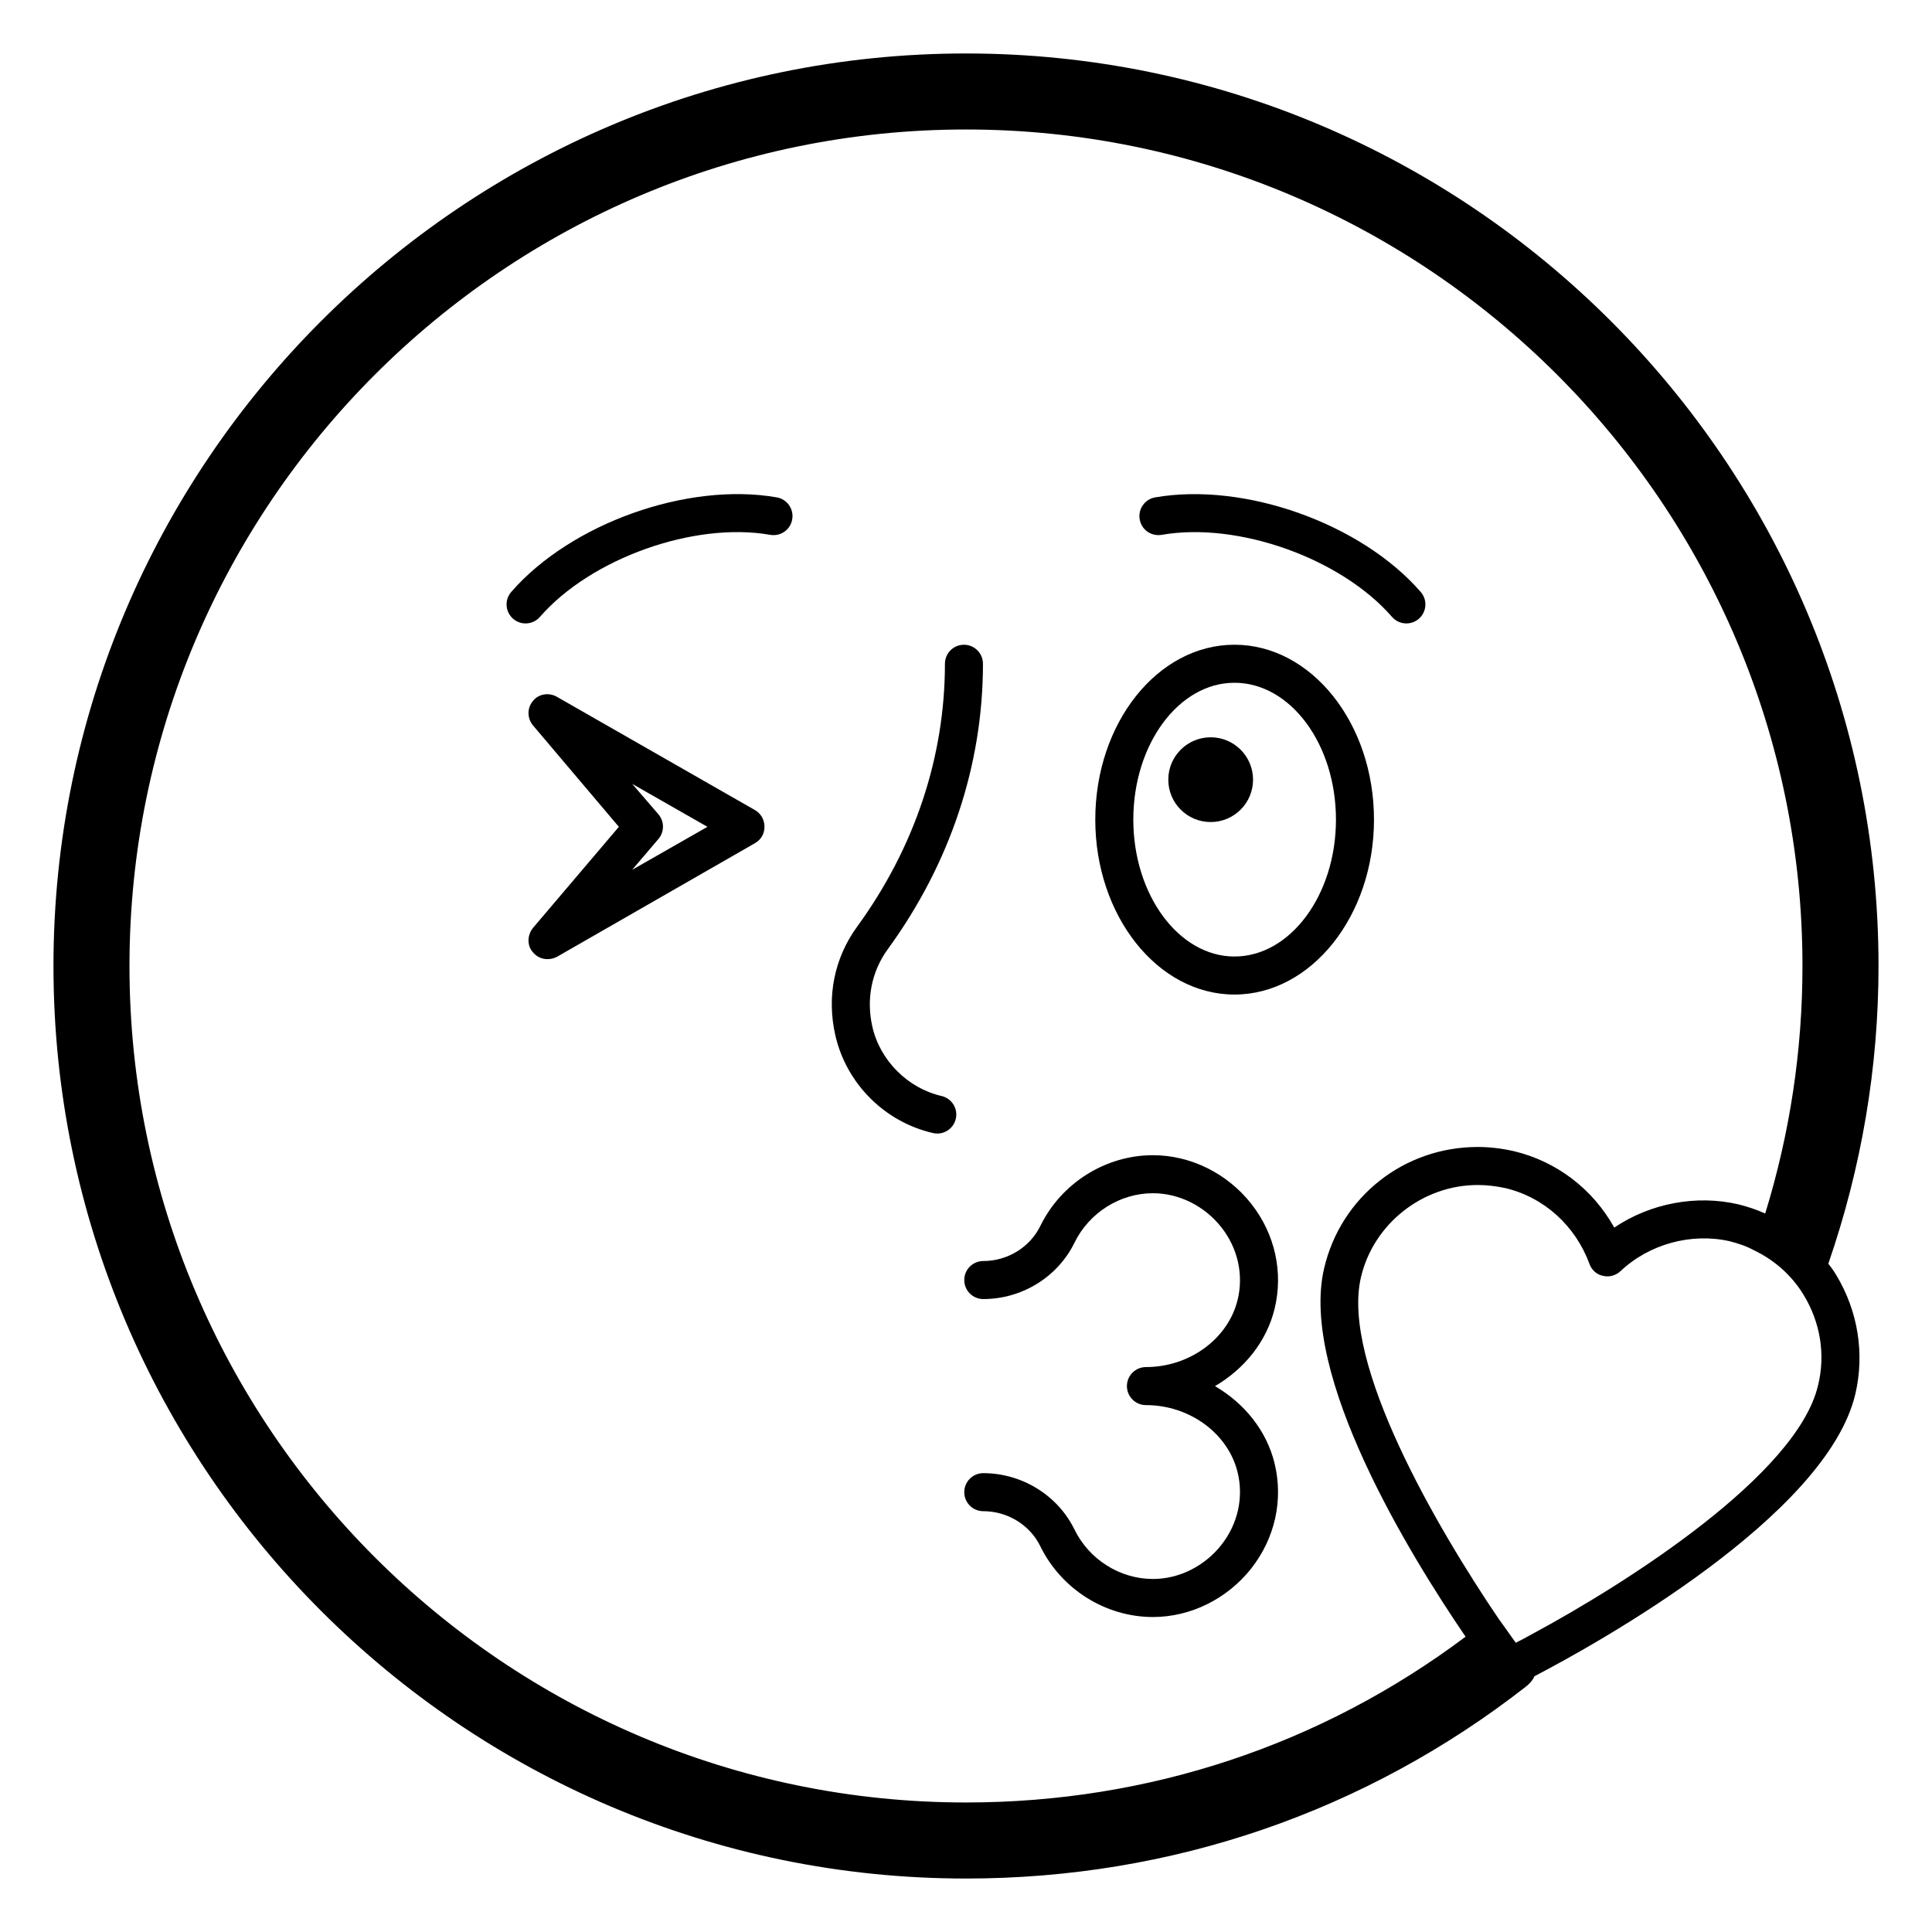 <?xml version="1.0" encoding="UTF-8"?>
<!-- Uploaded to: ICON Repo, www.iconrepo.com, Generator: ICON Repo Mixer Tools -->
<svg fill="#000000" width="800px" height="800px" version="1.1" viewBox="144 144 512 512" xmlns="http://www.w3.org/2000/svg">
 <g>
  <path d="m400 158.17c-133.31 0-241.83 108.52-241.83 241.83s108.52 241.83 241.83 241.83c54.41 0 105.8-17.633 148.42-50.883 1.008-0.805 1.812-1.715 2.215-2.719 16.625-8.664 77.387-42.422 85.043-74.766 2.519-10.781 0.707-21.965-5.039-31.539-0.605-1.008-1.309-2.016-2.117-3.023 8.77-25.395 13.305-51.895 13.305-78.898 0-133.31-108.52-241.83-241.83-241.83zm225.8 352.97c-5.543 23.68-50.684 52.395-75.57 65.797-1.613 0.906-3.125 1.715-4.535 2.418-1.41-1.914-2.82-4.031-4.535-6.348-16.121-23.781-41.918-67.711-36.477-90.586 3.324-14.105 16.324-24.383 30.934-24.383 2.418 0 4.836 0.301 7.254 0.805 10.277 2.418 18.641 9.977 22.371 20.152 0.605 1.613 1.918 2.82 3.629 3.125 1.613 0.402 3.324-0.102 4.535-1.211 7.656-7.254 18.844-10.277 29.02-7.961 2.316 0.605 4.434 1.309 6.449 2.418 4.836 2.316 9.07 5.844 12.191 10.379 0.301 0.504 0.605 0.906 0.906 1.41 4.434 7.258 5.844 15.82 3.828 23.984zm-14.004-45.547c-2.215-1.008-4.637-1.812-7.055-2.418-11.184-2.621-23.375-0.301-32.949 6.148-5.644-10.176-15.215-17.531-26.602-20.254-3.125-0.707-6.348-1.109-9.574-1.109-19.547 0-36.273 13.199-40.707 32.145-6.648 28.312 22.773 76.074 37.484 97.637-38.289 28.719-84.035 43.934-132.4 43.934-122.23 0-221.68-99.453-221.68-221.68s99.453-221.68 221.68-221.68 221.68 99.453 221.68 221.68c0 22.367-3.328 44.332-9.875 65.594z"/>
  <path d="m349.85 275.81c-23.613-4.137-54.562 6.887-70.367 25.062-1.824 2.102-1.598 5.285 0.496 7.109 0.953 0.828 2.129 1.234 3.305 1.234 1.406 0 2.809-0.586 3.805-1.73 13.477-15.512 40.871-25.293 61.027-21.746 2.809 0.469 5.352-1.363 5.828-4.098 0.484-2.742-1.352-5.356-4.094-5.832z"/>
  <path d="m450.13 275.81c-2.742 0.477-4.574 3.09-4.098 5.832 0.477 2.738 3.027 4.555 5.832 4.098 20.188-3.539 47.562 6.231 61.035 21.746 1 1.148 2.394 1.73 3.805 1.73 1.176 0 2.352-0.41 3.305-1.234 2.102-1.824 2.324-5.008 0.496-7.109-15.809-18.176-46.695-29.168-70.375-25.062z"/>
  <path d="m393.51 434.45c-8.918-2.039-16.281-9.398-18.316-18.316-1.68-7.359-0.227-14.68 4.09-20.605 16.492-22.641 25.211-48.793 25.211-75.625 0-2.785-2.254-5.039-5.039-5.039s-5.039 2.254-5.039 5.039c0 24.688-8.051 48.785-23.281 69.691-6.051 8.316-8.098 18.539-5.762 28.781 2.922 12.809 13.09 22.973 25.895 25.895 0.379 0.09 0.754 0.129 1.125 0.129 2.297 0 4.375-1.578 4.906-3.918 0.621-2.711-1.078-5.41-3.789-6.031z"/>
  <path d="m291.58 328.66c-2.117-1.211-4.836-0.805-6.348 1.109-1.613 1.914-1.512 4.637 0 6.449l22.773 26.902-22.773 26.801c-1.512 1.914-1.613 4.637 0 6.449 1.008 1.211 2.418 1.812 3.828 1.812 0.906 0 1.715-0.203 2.519-0.605l52.496-30.129c1.613-0.906 2.519-2.519 2.519-4.332s-0.906-3.527-2.519-4.434zm19.953 45.844 6.953-8.16c1.613-1.914 1.613-4.637 0-6.551l-6.953-8.062 19.949 11.387z"/>
  <path d="m471.14 314.86c-20.355 0-36.879 20.758-36.879 46.352 0 25.492 16.523 46.352 36.879 46.352s36.98-20.859 36.98-46.352c0-25.594-16.625-46.352-36.98-46.352zm0 82.625c-14.711 0-26.801-16.324-26.801-36.273 0-20.051 12.09-36.273 26.801-36.273 14.812 0 26.902 16.223 26.902 36.273 0 19.949-12.09 36.273-26.902 36.273z"/>
  <path d="m476.07 350.62c0 6.203-5.027 11.23-11.23 11.23-6.203 0-11.23-5.027-11.23-11.23s5.027-11.23 11.23-11.23c6.203 0 11.23 5.027 11.23 11.23"/>
  <path d="m481.77 490.89c2.371-9.699 0.129-19.848-6.156-27.848-6.34-8.078-16.082-12.902-26.062-12.902-12.57 0-24.289 7.367-29.859 18.762-2.754 5.637-8.688 9.285-15.113 9.285-2.785 0-5.039 2.254-5.039 5.039s2.254 5.039 5.039 5.039c10.25 0 19.734-5.859 24.168-14.934 3.891-7.965 12.059-13.113 20.805-13.113 6.91 0 13.688 3.379 18.137 9.047 4.359 5.551 5.922 12.562 4.289 19.227-2.523 10.312-12.742 17.797-24.293 17.797-2.785 0-5.039 2.254-5.039 5.039 0 2.785 2.254 5.039 5.039 5.039 11.551 0 21.77 7.484 24.293 17.797 1.633 6.672 0.07 13.684-4.289 19.234-4.449 5.668-11.227 9.047-18.137 9.047-8.746 0-16.914-5.144-20.805-13.109-4.434-9.074-13.918-14.934-24.168-14.934-2.785 0-5.039 2.254-5.039 5.039s2.254 5.039 5.039 5.039c6.426 0 12.359 3.648 15.113 9.285 5.57 11.395 17.289 18.762 29.859 18.762 9.977 0 19.719-4.82 26.062-12.898 6.285-8.004 8.527-18.156 6.156-27.852-2.129-8.695-8.035-15.914-15.785-20.438 7.746-4.535 13.652-11.75 15.785-20.449z"/>
 </g>
</svg>
